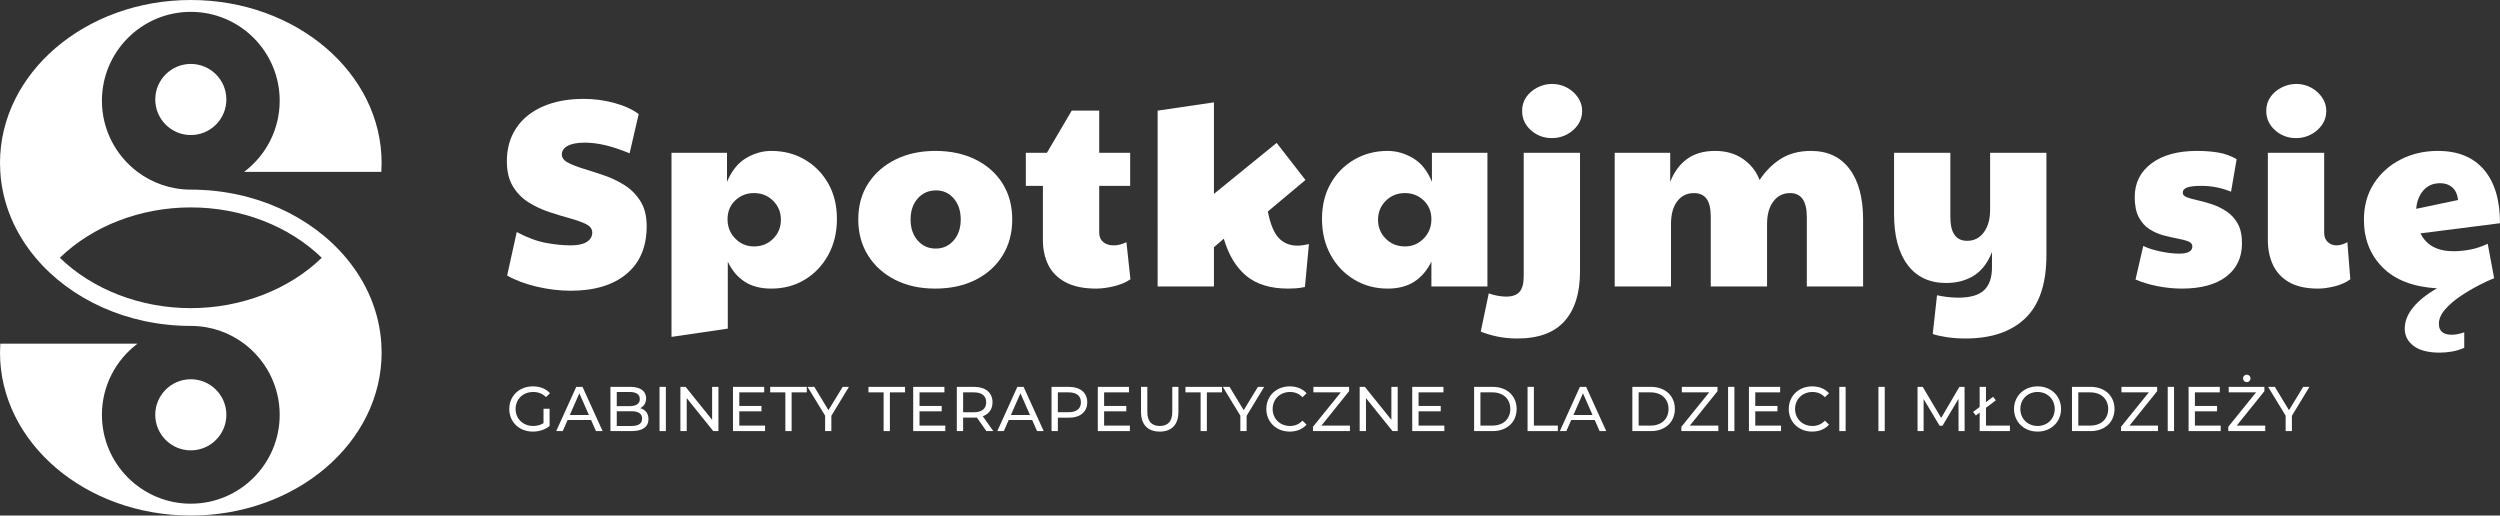<svg xmlns="http://www.w3.org/2000/svg" id="Layer_2" viewBox="0 0 979.521 201.992"><rect x="0" y="0" width="979.521" height="201.992" fill="#333333" stroke="none"/><g id="Components"><g id="_x39_21f5814-145c-4fa4-aaa3-2c4b4c907928_x40_5"><path d="M88.691,38.979c0,7.685-6.245,13.931-13.931,13.931s-13.931-6.245-13.931-13.931,6.245-13.931,13.931-13.931,13.931,6.245,13.931,13.931Z" style="fill:#fff;"></path><path d="M88.691,162.523c0,7.685-6.245,13.931-13.931,13.931s-13.931-6.245-13.931-13.931,6.245-13.931,13.931-13.931,13.931,6.245,13.931,13.931Z" style="fill:#fff;"></path><path d="M135.567,100.996c-13.56-16.159-35.756-26.7-60.808-26.7-7.847,0-15.091-2.601-20.896-6.965-8.45-6.362-13.931-16.485-13.931-27.861,0-19.225,15.603-34.826,34.826-34.826s34.826,15.601,34.826,34.826c0,11.376-5.479,21.499-13.931,27.861h53.749c.069-1.161.116-2.322.116-3.483C149.521,28.581,116.041,0,74.76,0S0,28.581,0,63.848c0,1.161.046,2.322.116,3.483.766,12.515,5.782,24.077,13.838,33.665,13.56,16.159,35.755,26.7,60.806,26.7,7.848,0,15.091,2.601,20.896,6.965,8.451,6.362,13.931,16.485,13.931,27.861,0,19.224-15.601,34.826-34.826,34.826s-34.826-15.603-34.826-34.826c0-11.376,5.48-21.499,13.931-27.861H.116c-.069,1.161-.116,2.322-.116,3.483,0,35.267,33.48,63.848,74.76,63.848s74.761-28.581,74.761-63.848c0-1.161-.046-2.322-.116-3.483-.766-12.515-5.782-24.077-13.838-33.665ZM23.45,100.996c12.839-12.444,31.552-19.735,51.31-19.735s38.472,7.291,51.311,19.735c-12.839,12.444-31.552,19.735-51.311,19.735s-38.471-7.291-51.31-19.735Z" style="fill:#fff;"></path><path d="M212.954,160.142h2.377v6.759c-1.733,1.46-4.134,2.203-6.56,2.203-5.323,0-9.234-3.739-9.234-8.862s3.911-8.862,9.283-8.862c2.748,0,5.075.915,6.659,2.673l-1.535,1.534c-1.435-1.386-3.069-2.005-5.025-2.005-4.01,0-6.907,2.797-6.907,6.659,0,3.813,2.897,6.659,6.882,6.659,1.46,0,2.822-.322,4.059-1.114v-5.645Z" style="fill:#fff;"></path><path d="M231.598,164.572h-9.209l-1.906,4.333h-2.55l7.848-17.329h2.451l7.872,17.329h-2.599l-1.906-4.333ZM230.732,162.592l-3.738-8.49-3.738,8.49h7.476Z" style="fill:#fff;"></path><path d="M254.079,164.226c0,2.971-2.253,4.679-6.634,4.679h-8.268v-17.329h7.773c3.986,0,6.213,1.684,6.213,4.481,0,1.882-.965,3.194-2.327,3.862,1.956.544,3.243,2.005,3.243,4.307ZM241.652,153.582v5.545h5.075c2.525,0,3.961-.94,3.961-2.773s-1.436-2.773-3.961-2.773h-5.075ZM251.579,164.028c0-2.005-1.485-2.897-4.233-2.897h-5.693v5.769h5.693c2.748,0,4.233-.866,4.233-2.872Z" style="fill:#fff;"></path><path d="M258.415,151.576h2.475v17.329h-2.475v-17.329Z" style="fill:#fff;"></path><path d="M281.489,151.576v17.329h-2.03l-10.397-12.923v12.923h-2.475v-17.329h2.03l10.397,12.923v-12.923h2.475Z" style="fill:#fff;"></path><path d="M299.763,166.751v2.154h-12.576v-17.329h12.229v2.154h-9.753v5.323h8.689v2.104h-8.689v5.594h10.1Z" style="fill:#fff;"></path><path d="M307.712,153.73h-5.941v-2.154h14.333v2.154h-5.941v15.175h-2.451v-15.175Z" style="fill:#fff;"></path><path d="M325.736,162.914v5.991h-2.451v-6.04l-6.882-11.29h2.649l5.545,9.136,5.57-9.136h2.451l-6.882,11.338Z" style="fill:#fff;"></path><path d="M346.213,153.73h-5.941v-2.154h14.333v2.154h-5.941v15.175h-2.451v-15.175Z" style="fill:#fff;"></path><path d="M370.377,166.751v2.154h-12.576v-17.329h12.229v2.154h-9.753v5.323h8.689v2.104h-8.689v5.594h10.1Z" style="fill:#fff;"></path><path d="M386.471,168.905l-3.738-5.323c-.347.026-.718.05-1.09.05h-4.282v5.273h-2.475v-17.329h6.758c4.506,0,7.229,2.278,7.229,6.041,0,2.673-1.386,4.605-3.813,5.471l4.109,5.817h-2.698ZM386.396,157.617c0-2.476-1.659-3.887-4.827-3.887h-4.208v7.798h4.208c3.169,0,4.827-1.435,4.827-3.911Z" style="fill:#fff;"></path><path d="M404.421,164.572h-9.209l-1.906,4.333h-2.55l7.848-17.329h2.451l7.872,17.329h-2.599l-1.906-4.333ZM403.555,162.592l-3.738-8.49-3.739,8.49h7.476Z" style="fill:#fff;"></path><path d="M425.987,157.617c0,3.763-2.723,6.041-7.229,6.041h-4.282v5.247h-2.475v-17.329h6.758c4.506,0,7.229,2.278,7.229,6.041ZM423.511,157.617c0-2.476-1.659-3.887-4.827-3.887h-4.208v7.774h4.208c3.169,0,4.827-1.411,4.827-3.887Z" style="fill:#fff;"></path><path d="M442.7,166.751v2.154h-12.576v-17.329h12.229v2.154h-9.753v5.323h8.689v2.104h-8.689v5.594h10.1Z" style="fill:#fff;"></path><path d="M447.059,161.429v-9.854h2.475v9.754c0,3.837,1.758,5.571,4.877,5.571s4.901-1.734,4.901-5.571v-9.754h2.401v9.854c0,5.025-2.748,7.674-7.328,7.674-4.555,0-7.328-2.649-7.328-7.674Z" style="fill:#fff;"></path><path d="M470.407,153.73h-5.941v-2.154h14.333v2.154h-5.941v15.175h-2.451v-15.175Z" style="fill:#fff;"></path><path d="M488.432,162.914v5.991h-2.451v-6.04l-6.882-11.29h2.649l5.545,9.136,5.57-9.136h2.451l-6.882,11.338Z" style="fill:#fff;"></path><path d="M496.158,160.241c0-5.125,3.911-8.862,9.184-8.862,2.674,0,5.001.915,6.585,2.697l-1.609,1.56c-1.337-1.411-2.971-2.054-4.877-2.054-3.911,0-6.808,2.822-6.808,6.659s2.897,6.659,6.808,6.659c1.906,0,3.54-.669,4.877-2.08l1.609,1.56c-1.584,1.782-3.912,2.723-6.609,2.723-5.249,0-9.16-3.739-9.16-8.862Z" style="fill:#fff;"></path><path d="M528.913,166.751v2.154h-14.482v-1.683l10.892-13.492h-10.719v-2.154h13.986v1.684l-10.842,13.491h11.165Z" style="fill:#fff;"></path><path d="M547.63,151.576v17.329h-2.03l-10.397-12.923v12.923h-2.475v-17.329h2.03l10.397,12.923v-12.923h2.475Z" style="fill:#fff;"></path><path d="M565.904,166.751v2.154h-12.576v-17.329h12.23v2.154h-9.754v5.323h8.688v2.104h-8.688v5.594h10.1Z" style="fill:#fff;"></path><path d="M577.568,151.576h7.303c5.569,0,9.358,3.516,9.358,8.665s-3.788,8.664-9.358,8.664h-7.303v-17.329ZM584.723,166.751c4.283,0,7.03-2.623,7.03-6.51s-2.747-6.511-7.03-6.511h-4.679v13.021h4.679Z" style="fill:#fff;"></path><path d="M598.514,151.576h2.476v15.175h9.382v2.154h-11.858v-17.329Z" style="fill:#fff;"></path><path d="M624.831,164.572h-9.21l-1.906,4.333h-2.549l7.848-17.329h2.451l7.872,17.329h-2.6l-1.905-4.333ZM623.964,162.592l-3.737-8.49-3.739,8.49h7.476Z" style="fill:#fff;"></path><path d="M639.564,151.576h7.303c5.569,0,9.358,3.516,9.358,8.665s-3.788,8.664-9.358,8.664h-7.303v-17.329ZM646.719,166.751c4.283,0,7.03-2.623,7.03-6.51s-2.747-6.511-7.03-6.511h-4.679v13.021h4.679Z" style="fill:#fff;"></path><path d="M673.262,166.751v2.154h-14.481v-1.683l10.892-13.492h-10.719v-2.154h13.987v1.684l-10.844,13.491h11.165Z" style="fill:#fff;"></path><path d="M677.079,151.576h2.476v17.329h-2.476v-17.329Z" style="fill:#fff;"></path><path d="M697.825,166.751v2.154h-12.576v-17.329h12.23v2.154h-9.754v5.323h8.69v2.104h-8.69v5.594h10.1Z" style="fill:#fff;"></path><path d="M700.849,160.241c0-5.125,3.911-8.862,9.184-8.862,2.674,0,5.001.915,6.585,2.697l-1.609,1.56c-1.338-1.411-2.972-2.054-4.877-2.054-3.912,0-6.809,2.822-6.809,6.659s2.897,6.659,6.809,6.659c1.905,0,3.539-.669,4.877-2.08l1.609,1.56c-1.584,1.782-3.911,2.723-6.609,2.723-5.249,0-9.16-3.739-9.16-8.862Z" style="fill:#fff;"></path><path d="M720.656,151.576h2.476v17.329h-2.476v-17.329Z" style="fill:#fff;"></path><path d="M735.982,151.576h2.476v17.329h-2.476v-17.329Z" style="fill:#fff;"></path><path d="M767.376,168.905l-.026-12.625-6.262,10.521h-1.14l-6.263-10.447v12.551h-2.377v-17.329h2.03l7.229,12.18,7.13-12.18h2.029l.026,17.329h-2.377Z" style="fill:#fff;"></path><path d="M787.505,166.751v2.154h-11.858v-7.253l-1.485,1.138-1.09-1.386,2.575-1.955v-7.873h2.476v5.991l2.773-2.104,1.089,1.386-3.861,2.922v6.98h9.382Z" style="fill:#fff;"></path><path d="M789.117,160.241c0-5.075,3.911-8.862,9.234-8.862,5.273,0,9.184,3.761,9.184,8.862s-3.911,8.862-9.184,8.862c-5.323,0-9.234-3.787-9.234-8.862ZM805.059,160.241c0-3.837-2.871-6.659-6.708-6.659-3.887,0-6.759,2.822-6.759,6.659s2.872,6.659,6.759,6.659c3.837,0,6.708-2.822,6.708-6.659Z" style="fill:#fff;"></path><path d="M811.821,151.576h7.303c5.569,0,9.358,3.516,9.358,8.665s-3.788,8.664-9.358,8.664h-7.303v-17.329ZM818.976,166.751c4.283,0,7.03-2.623,7.03-6.51s-2.747-6.511-7.03-6.511h-4.679v13.021h4.679Z" style="fill:#fff;"></path><path d="M845.516,166.751v2.154h-14.481v-1.683l10.892-13.492h-10.719v-2.154h13.987v1.684l-10.844,13.491h11.165Z" style="fill:#fff;"></path><path d="M849.332,151.576h2.476v17.329h-2.476v-17.329Z" style="fill:#fff;"></path><path d="M870.079,166.751v2.154h-12.576v-17.329h12.23v2.154h-9.754v5.323h8.69v2.104h-8.69v5.594h10.1Z" style="fill:#fff;"></path><path d="M887.535,166.751v2.154h-14.481v-1.683l10.892-13.492h-10.719v-2.154h13.987v1.684l-10.844,13.491h11.165ZM878.846,148.259c0-.816.644-1.46,1.46-1.46s1.46.644,1.46,1.46c0,.842-.644,1.46-1.46,1.46s-1.46-.618-1.46-1.46Z" style="fill:#fff;"></path><path d="M897.985,162.914v5.991h-2.451v-6.04l-6.883-11.29h2.65l5.545,9.136,5.569-9.136h2.451l-6.882,11.338Z" style="fill:#fff;"></path><path d="M223.584,113.909c-4.391,0-8.852-.54-13.381-1.62-4.531-1.08-8.363-2.525-11.5-4.339l3.764-17.039c4.041,2.161,7.823,3.572,11.343,4.234,3.518.662,6.777.992,9.774.992,2.787,0,4.896-.452,6.325-1.358,1.428-.906,2.143-2.125,2.143-3.659,0-1.394-.802-2.49-2.405-3.293-1.604-.8-3.677-1.551-6.22-2.249-2.545-.695-5.246-1.515-8.102-2.456-2.858-.94-5.559-2.195-8.102-3.764-2.545-1.568-4.618-3.659-6.221-6.272-1.603-2.613-2.404-5.907-2.404-9.879,0-5.018,1.218-9.357,3.659-13.015,2.439-3.659,5.923-6.482,10.454-8.468,4.53-1.986,9.861-2.98,15.995-2.98,4.112,0,8.136.54,12.075,1.62,3.937,1.082,7.091,2.527,9.461,4.339l-3.555,15.367c-3.555-1.463-6.743-2.525-9.566-3.188-2.823-.662-5.489-.993-7.998-.993-2.927,0-5.159.418-6.691,1.255-1.534.836-2.3,1.951-2.3,3.345,0,1.324.8,2.405,2.405,3.24,1.602.836,3.659,1.638,6.167,2.405,2.509.768,5.191,1.638,8.05,2.614,2.857.976,5.541,2.265,8.05,3.868,2.509,1.603,4.564,3.695,6.168,6.272,1.602,2.58,2.405,5.821,2.405,9.723,0,8.085-2.631,14.322-7.893,18.713-5.263,4.39-12.563,6.585-21.902,6.585Z" style="fill:#fff;"></path><path d="M285.158,128.755l-22.058,3.24V59.861h21.745v11.396c1.811-4.321,4.302-7.423,7.474-9.306,3.171-1.882,6.464-2.822,9.879-2.822,4.878,0,9.252,1.135,13.12,3.397,3.868,2.265,6.934,5.384,9.199,9.357,2.264,3.974,3.398,8.609,3.398,13.904s-1.134,10.002-3.398,14.113c-2.265,4.114-5.331,7.337-9.199,9.67-3.868,2.337-8.242,3.503-13.12,3.503-4.182,0-7.668-.905-10.454-2.719-2.789-1.812-4.984-4.425-6.587-7.84v26.24ZM295.403,96.555c2.996,0,5.505-1.009,7.528-3.032,2.02-2.02,3.031-4.495,3.031-7.422s-1.011-5.399-3.031-7.423c-2.023-2.02-4.531-3.031-7.528-3.031-2.858,0-5.297.958-7.318,2.875-2.022,1.917-3.031,4.375-3.031,7.37,0,2.998,1.009,5.525,3.031,7.579,2.021,2.057,4.46,3.084,7.318,3.084Z" style="fill:#fff;"></path><path d="M366.387,113.074c-5.925,0-11.152-1.15-15.681-3.45-4.531-2.3-8.068-5.489-10.611-9.566-2.545-4.077-3.816-8.764-3.816-14.061,0-5.435,1.307-10.158,3.921-14.165,2.614-4.008,6.184-7.127,10.715-9.358,4.529-2.23,9.723-3.345,15.576-3.345,5.994,0,11.255,1.135,15.786,3.397,4.53,2.265,8.05,5.402,10.559,9.409,2.509,4.008,3.764,8.695,3.764,14.061s-1.273,10.089-3.816,14.165c-2.545,4.078-6.081,7.25-10.611,9.514-4.531,2.267-9.793,3.399-15.786,3.399ZM366.596,97.391c2.857,0,5.209-1.06,7.057-3.188,1.846-2.125,2.77-4.862,2.77-8.207s-.906-6.079-2.718-8.207c-1.813-2.125-4.114-3.188-6.9-3.188-2.998,0-5.419,1.063-7.266,3.188-1.848,2.127-2.77,4.862-2.77,8.207s.922,6.082,2.77,8.207c1.846,2.127,4.199,3.188,7.057,3.188Z" style="fill:#fff;"></path><path d="M429.531,113.074c-4.949,0-8.974-.837-12.074-2.509-3.102-1.674-5.35-3.937-6.743-6.795-1.395-2.857-2.091-6.064-2.091-9.618v-21.327h-6.691v-12.962h8.259l9.722-16.518h10.768v16.518h12.127v12.962h-12.127v18.295c0,1.603.523,2.84,1.568,3.712,1.045.871,2.405,1.306,4.077,1.306s3.346-.416,5.018-1.253l1.568,14.531c-1.673,1.186-3.799,2.09-6.377,2.718-2.579.627-4.913.942-7.004.942Z" style="fill:#fff;"></path><path d="M475.632,112.237h-22.058V43.343l22.058-3.241v35.858l24.568-19.967,11.29,14.53-14.74,12.337c.975,4.949,2.405,8.415,4.286,10.4,1.882,1.987,4.321,2.98,7.318,2.98,1.255,0,2.753-.208,4.496-.626l-1.568,16.831c-1.324.277-2.509.452-3.555.523-1.045.068-2.057.105-3.031.105-6.9,0-12.354-1.656-16.361-4.966-4.009-3.309-6.952-8.171-8.834-14.584l-3.868,3.346v15.367Z" style="fill:#fff;"></path><path d="M543.688,113.074c-4.809,0-9.166-1.167-13.068-3.503-3.904-2.333-6.988-5.555-9.252-9.67-2.265-4.112-3.397-8.816-3.397-14.113s1.132-9.93,3.397-13.904c2.264-3.972,5.348-7.091,9.252-9.357,3.902-2.263,8.258-3.397,13.068-3.397,3.414,0,6.725.94,9.931,2.822,3.204,1.882,5.679,4.984,7.422,9.306v-11.396h21.745v52.375h-21.954v-9.722c-1.673,3.415-3.904,6.028-6.691,7.84-2.789,1.814-6.272,2.719-10.454,2.719ZM550.483,96.555c2.857,0,5.295-1.027,7.317-3.084,2.021-2.054,3.032-4.582,3.032-7.579,0-2.995-1.011-5.453-3.032-7.37-2.022-1.917-4.46-2.875-7.317-2.875-2.998,0-5.507,1.011-7.528,3.031-2.022,2.024-3.031,4.496-3.031,7.423s1.009,5.402,3.031,7.422c2.021,2.023,4.53,3.032,7.528,3.032Z" style="fill:#fff;"></path><path d="M594.495,132.622c-2.858,0-5.504-.262-7.945-.784-2.438-.523-4.564-1.168-6.377-1.933l3.136-14.95c1.186.419,2.37.732,3.555.942,1.186.208,2.265.313,3.241.313,2.439,0,4.199-.627,5.279-1.882,1.08-1.253,1.62-3.275,1.62-6.063v-48.403h22.058v46.521c0,8.431-2.021,14.913-6.063,19.445-4.044,4.529-10.211,6.795-18.505,6.795ZM608.086,54.111c-3.207,0-5.959-1.027-8.259-3.084-2.3-2.055-3.45-4.582-3.45-7.579,0-2.091.557-3.921,1.673-5.488,1.114-1.568,2.578-2.805,4.391-3.712,1.812-.905,3.692-1.359,5.645-1.359,2.159,0,4.13.489,5.907,1.464,1.777.977,3.204,2.265,4.287,3.868,1.08,1.604,1.62,3.345,1.62,5.227,0,2.091-.575,3.938-1.725,5.541-1.15,1.604-2.614,2.858-4.391,3.764-1.777.906-3.676,1.359-5.697,1.359Z" style="fill:#fff;"></path><path d="M632.653,112.237v-52.375h21.745v11.396c1.532-3.903,3.745-6.901,6.638-8.992,2.891-2.09,6.534-3.135,10.926-3.135,4.32,0,7.997,1.063,11.029,3.189,3.032,2.126,5.175,4.86,6.429,8.205,2.368-3.555,5.175-6.34,8.415-8.363,3.241-2.02,7.162-3.032,11.761-3.032,6.482,0,11.499,2.352,15.054,7.057,3.555,4.705,5.332,11.342,5.332,19.916v26.135h-22.058v-27.285c0-6.202-2.195-9.304-6.587-9.304-2.718,0-4.897,1.097-6.534,3.293-1.638,2.196-2.456,5.14-2.456,8.834v24.463h-22.058v-27.285c0-3.276-.56-5.645-1.674-7.109-1.115-1.464-2.753-2.195-4.913-2.195-2.719,0-4.897,1.063-6.534,3.189-1.638,2.126-2.457,5.106-2.457,8.938v24.463h-22.058Z" style="fill:#fff;"></path><path d="M770.125,132.622c-2.65,0-5.122-.175-7.422-.523-2.3-.35-4.114-.768-5.437-1.255l1.673-15.159c1.255.277,2.614.505,4.077.68,1.464.172,2.891.261,4.287.261,4.669,0,8.032-.976,10.087-2.927,2.056-1.95,3.084-4.947,3.084-8.99v-5.959c-1.673,4.252-4.043,7.337-7.109,9.253-3.068,1.917-6.69,2.875-10.872,2.875-6.482,0-11.499-2.353-15.054-7.058s-5.332-11.342-5.332-19.914v-24.045h22.058v25.195c0,6.203,2.195,9.304,6.587,9.304,2.718,0,4.895-1.114,6.534-3.345,1.637-2.231,2.456-5.157,2.456-8.783v-22.371h22.059v40.144c0,11.152-2.755,19.375-8.259,24.672-5.507,5.295-13.314,7.945-23.418,7.945Z" style="fill:#fff;"></path><path d="M854.905,113.074c-3.135,0-6.308-.314-9.514-.942-3.206-.627-6.098-1.498-8.677-2.613l3.032-13.173c1.602.837,3.799,1.552,6.587,2.144,2.787.593,5.262.888,7.422.888,3.484,0,5.227-.942,5.227-2.822,0-.905-.54-1.569-1.62-1.986-1.081-.419-2.475-.784-4.182-1.099-1.708-.314-3.538-.731-5.488-1.255-1.952-.523-3.782-1.322-5.489-2.405-1.708-1.078-3.102-2.63-4.182-4.651-1.081-2.021-1.62-4.669-1.62-7.946,0-5.506,2.177-9.896,6.534-13.172,4.354-3.276,10.332-4.914,17.929-4.914,2.927,0,5.662.209,8.207.627,2.543.418,4.965,1.29,7.265,2.613l-2.195,12.754c-3.695-1.531-7.563-2.3-11.604-2.3-2.58,0-4.443.209-5.593.629-1.15.418-1.725,1.114-1.725,2.09,0,.768.557,1.359,1.673,1.777,1.114.418,2.561.819,4.338,1.202,1.777.383,3.641.907,5.594,1.568,1.95.663,3.815,1.586,5.593,2.771,1.777,1.186,3.224,2.77,4.339,4.756,1.114,1.987,1.673,4.549,1.673,7.684,0,5.576-2.057,9.931-6.169,13.068-4.113,3.135-9.897,4.705-17.354,4.705Z" style="fill:#fff;"></path><path d="M899.65,54.111c-3.207,0-5.959-1.027-8.259-3.084-2.3-2.055-3.45-4.582-3.45-7.579,0-2.091.557-3.921,1.673-5.488,1.114-1.568,2.577-2.805,4.39-3.712,1.812-.905,3.694-1.359,5.646-1.359,2.159,0,4.128.489,5.905,1.464,1.777.977,3.206,2.265,4.287,3.868,1.08,1.604,1.62,3.345,1.62,5.227,0,2.091-.575,3.938-1.725,5.541-1.15,1.604-2.613,2.858-4.39,3.764-1.777.906-3.677,1.359-5.697,1.359ZM908.222,113.074c-4.67,0-8.452-.837-11.343-2.509-2.893-1.674-5.001-3.937-6.325-6.795-1.325-2.857-1.986-6.064-1.986-9.618v-34.29h22.058v31.258c0,1.603.47,2.84,1.411,3.712.942.871,2.074,1.306,3.399,1.306,1.393,0,2.822-.416,4.285-1.253l1.15,14.531c-1.533,1.186-3.52,2.09-5.959,2.718-2.44.627-4.67.942-6.69.942Z" style="fill:#fff;"></path><path d="M955.58,126.873c0,2.857,1.673,4.287,5.019,4.287,1.393,0,3.031-.314,4.913-.942v6.064c-1.603.695-3.225,1.184-4.862,1.463-1.638.279-3.224.419-4.756.419-4.462,0-7.859-.873-10.194-2.614-2.336-1.743-3.502-4.008-3.502-6.795,0-2.86,1.097-5.63,3.293-8.311,2.196-2.684,5.314-5.175,9.357-7.474-9.34-.558-16.449-3.294-21.326-8.207-4.88-4.914-7.317-11.134-7.317-18.661,0-5.437,1.306-10.176,3.92-14.218,2.613-4.04,6.115-7.178,10.507-9.409,4.39-2.23,9.234-3.345,14.531-3.345,7.874,0,13.904,2.457,18.086,7.37,4.182,4.914,6.272,11.902,6.272,20.962l-31.153,3.971c2.3,4.671,6.62,7.004,12.962,7.004,2.021,0,4.164-.208,6.429-.626,2.264-.419,4.582-1.184,6.952-2.3l2.509,13.485c-1.603.629-3.625,1.569-6.064,2.824-2.44,1.255-4.844,2.682-7.213,4.285-2.37,1.603-4.357,3.328-5.959,5.175-1.603,1.846-2.405,3.712-2.405,5.594ZM946.694,81.815l16.413-3.45c-.279-2.23-1.045-3.884-2.3-4.966-1.255-1.078-2.822-1.62-4.705-1.62-2.788,0-5.001.96-6.638,2.875-1.639,1.919-2.562,4.305-2.771,7.162Z" style="fill:#fff;"></path></g></g></svg>